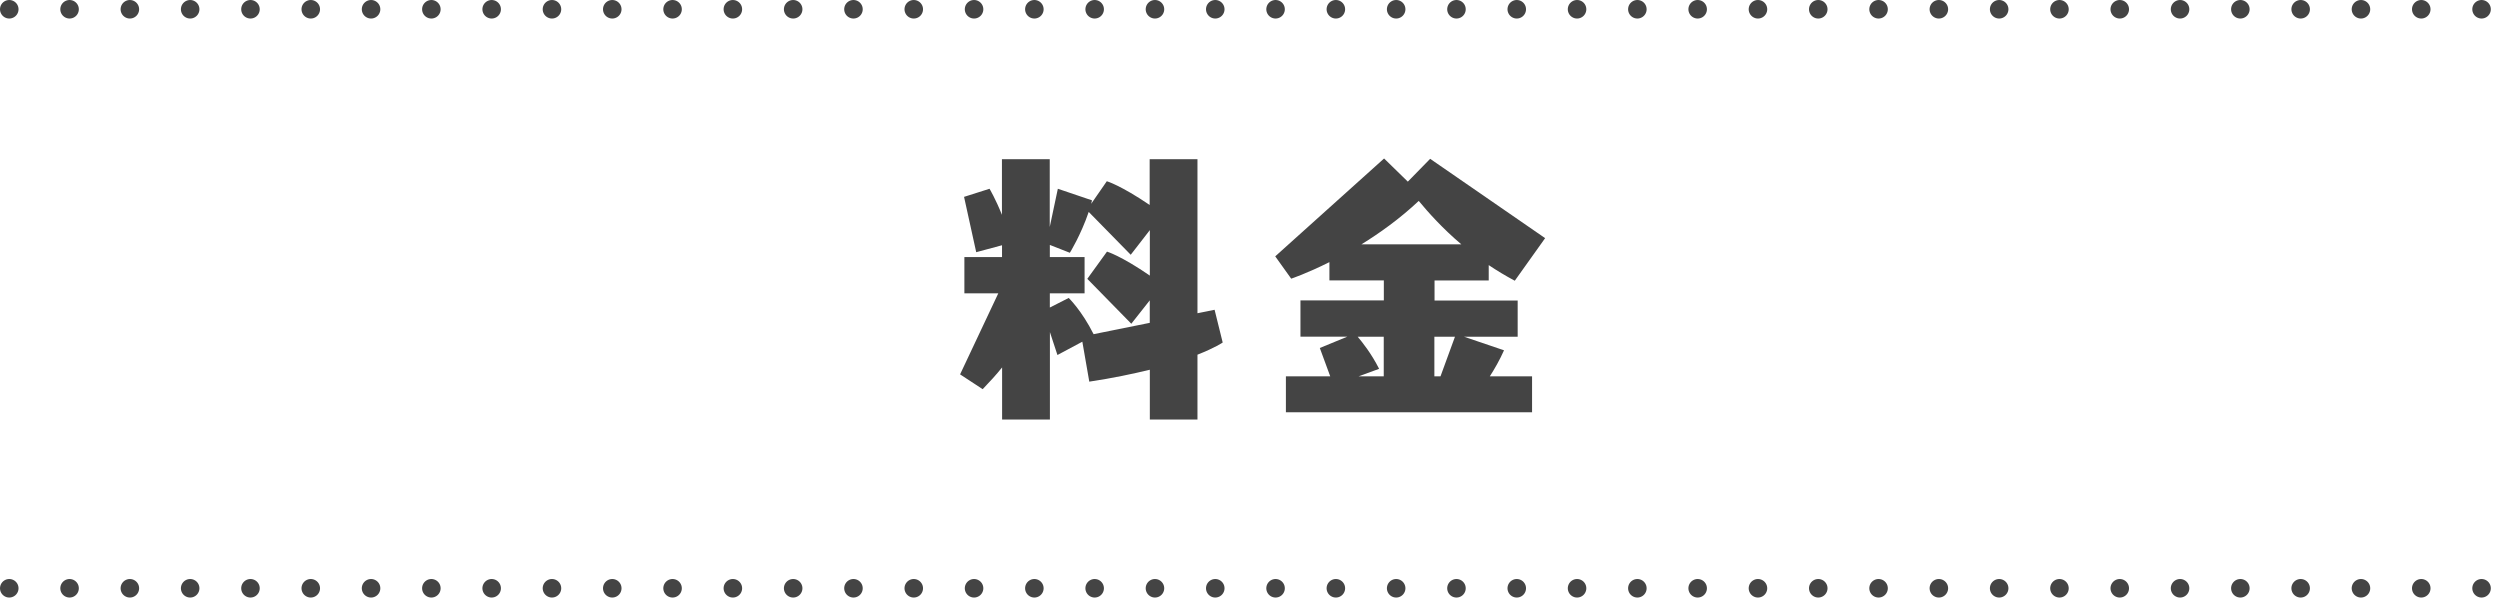 <svg viewBox="0 0 302.24 72.24" xmlns="http://www.w3.org/2000/svg"><path d="m139.01 50.72v-6.02c-2.03.49-4.45 1.01-7.32 1.44l-.84-4.83-3.01 1.61-.91-2.77v10.57h-5.78v-6.3c-.67.84-1.47 1.72-2.35 2.63l-2.73-1.79 4.62-9.8h-4.1v-4.38h4.55v-1.43l-3.12.84-1.47-6.69 3.08-.98s.73 1.22 1.5 3.15v-6.72h5.78v8.19l.98-4.62 4.13 1.4c-.04.14-.07.28-.1.42l1.89-2.73s1.68.49 5.18 2.87v-5.53h5.78v18.62l2.07-.42.98 3.96s-.91.63-3.05 1.47v7.84h-5.78zm0-14.42-2.24 2.84-5.32-5.43 2.38-3.29s1.68.49 5.18 2.9v-5.5l-2.31 2.98-5.08-5.18c-.95 2.8-2.28 4.94-2.28 4.94l-2.42-.95v1.47h4.2v4.38h-4.2v1.72l2.28-1.16s1.57 1.51 3.01 4.38l6.79-1.37v-2.73z" fill="#444"/><path d="m155.46 49.84v-4.34h5.36l-1.26-3.43 3.33-1.37h-5.67v-4.38h10.08v-2.42h-6.58v-2.21c-2.73 1.37-4.62 2-4.62 2l-1.93-2.7 13.16-11.83 2.87 2.8 2.7-2.76 13.9 9.59-3.67 5.15c-1.12-.6-2.17-1.23-3.15-1.89v1.86h-6.55v2.42h10.05v4.38h-6.48l4.83 1.64c-.53 1.19-1.16 2.28-1.72 3.15h5.11v4.34h-29.75zm11.83-9.13h-3.15c.53.63 1.64 2 2.59 3.88l-2.49.91h3.05zm9.38-11.17c-2.28-1.93-3.99-3.85-5.15-5.25-2.27 2.14-4.72 3.89-6.93 5.25zm-.77 11.17h-2.49v4.79h.74z" fill="#444"/><g style="fill:none;stroke:#444;stroke-dasharray:0 7.29;stroke-linecap:round;stroke-miterlimit:10;stroke-width:2.24"><path d="m1.12 71.12h300"/><path d="m1.12 1.12h300"/></g></svg>